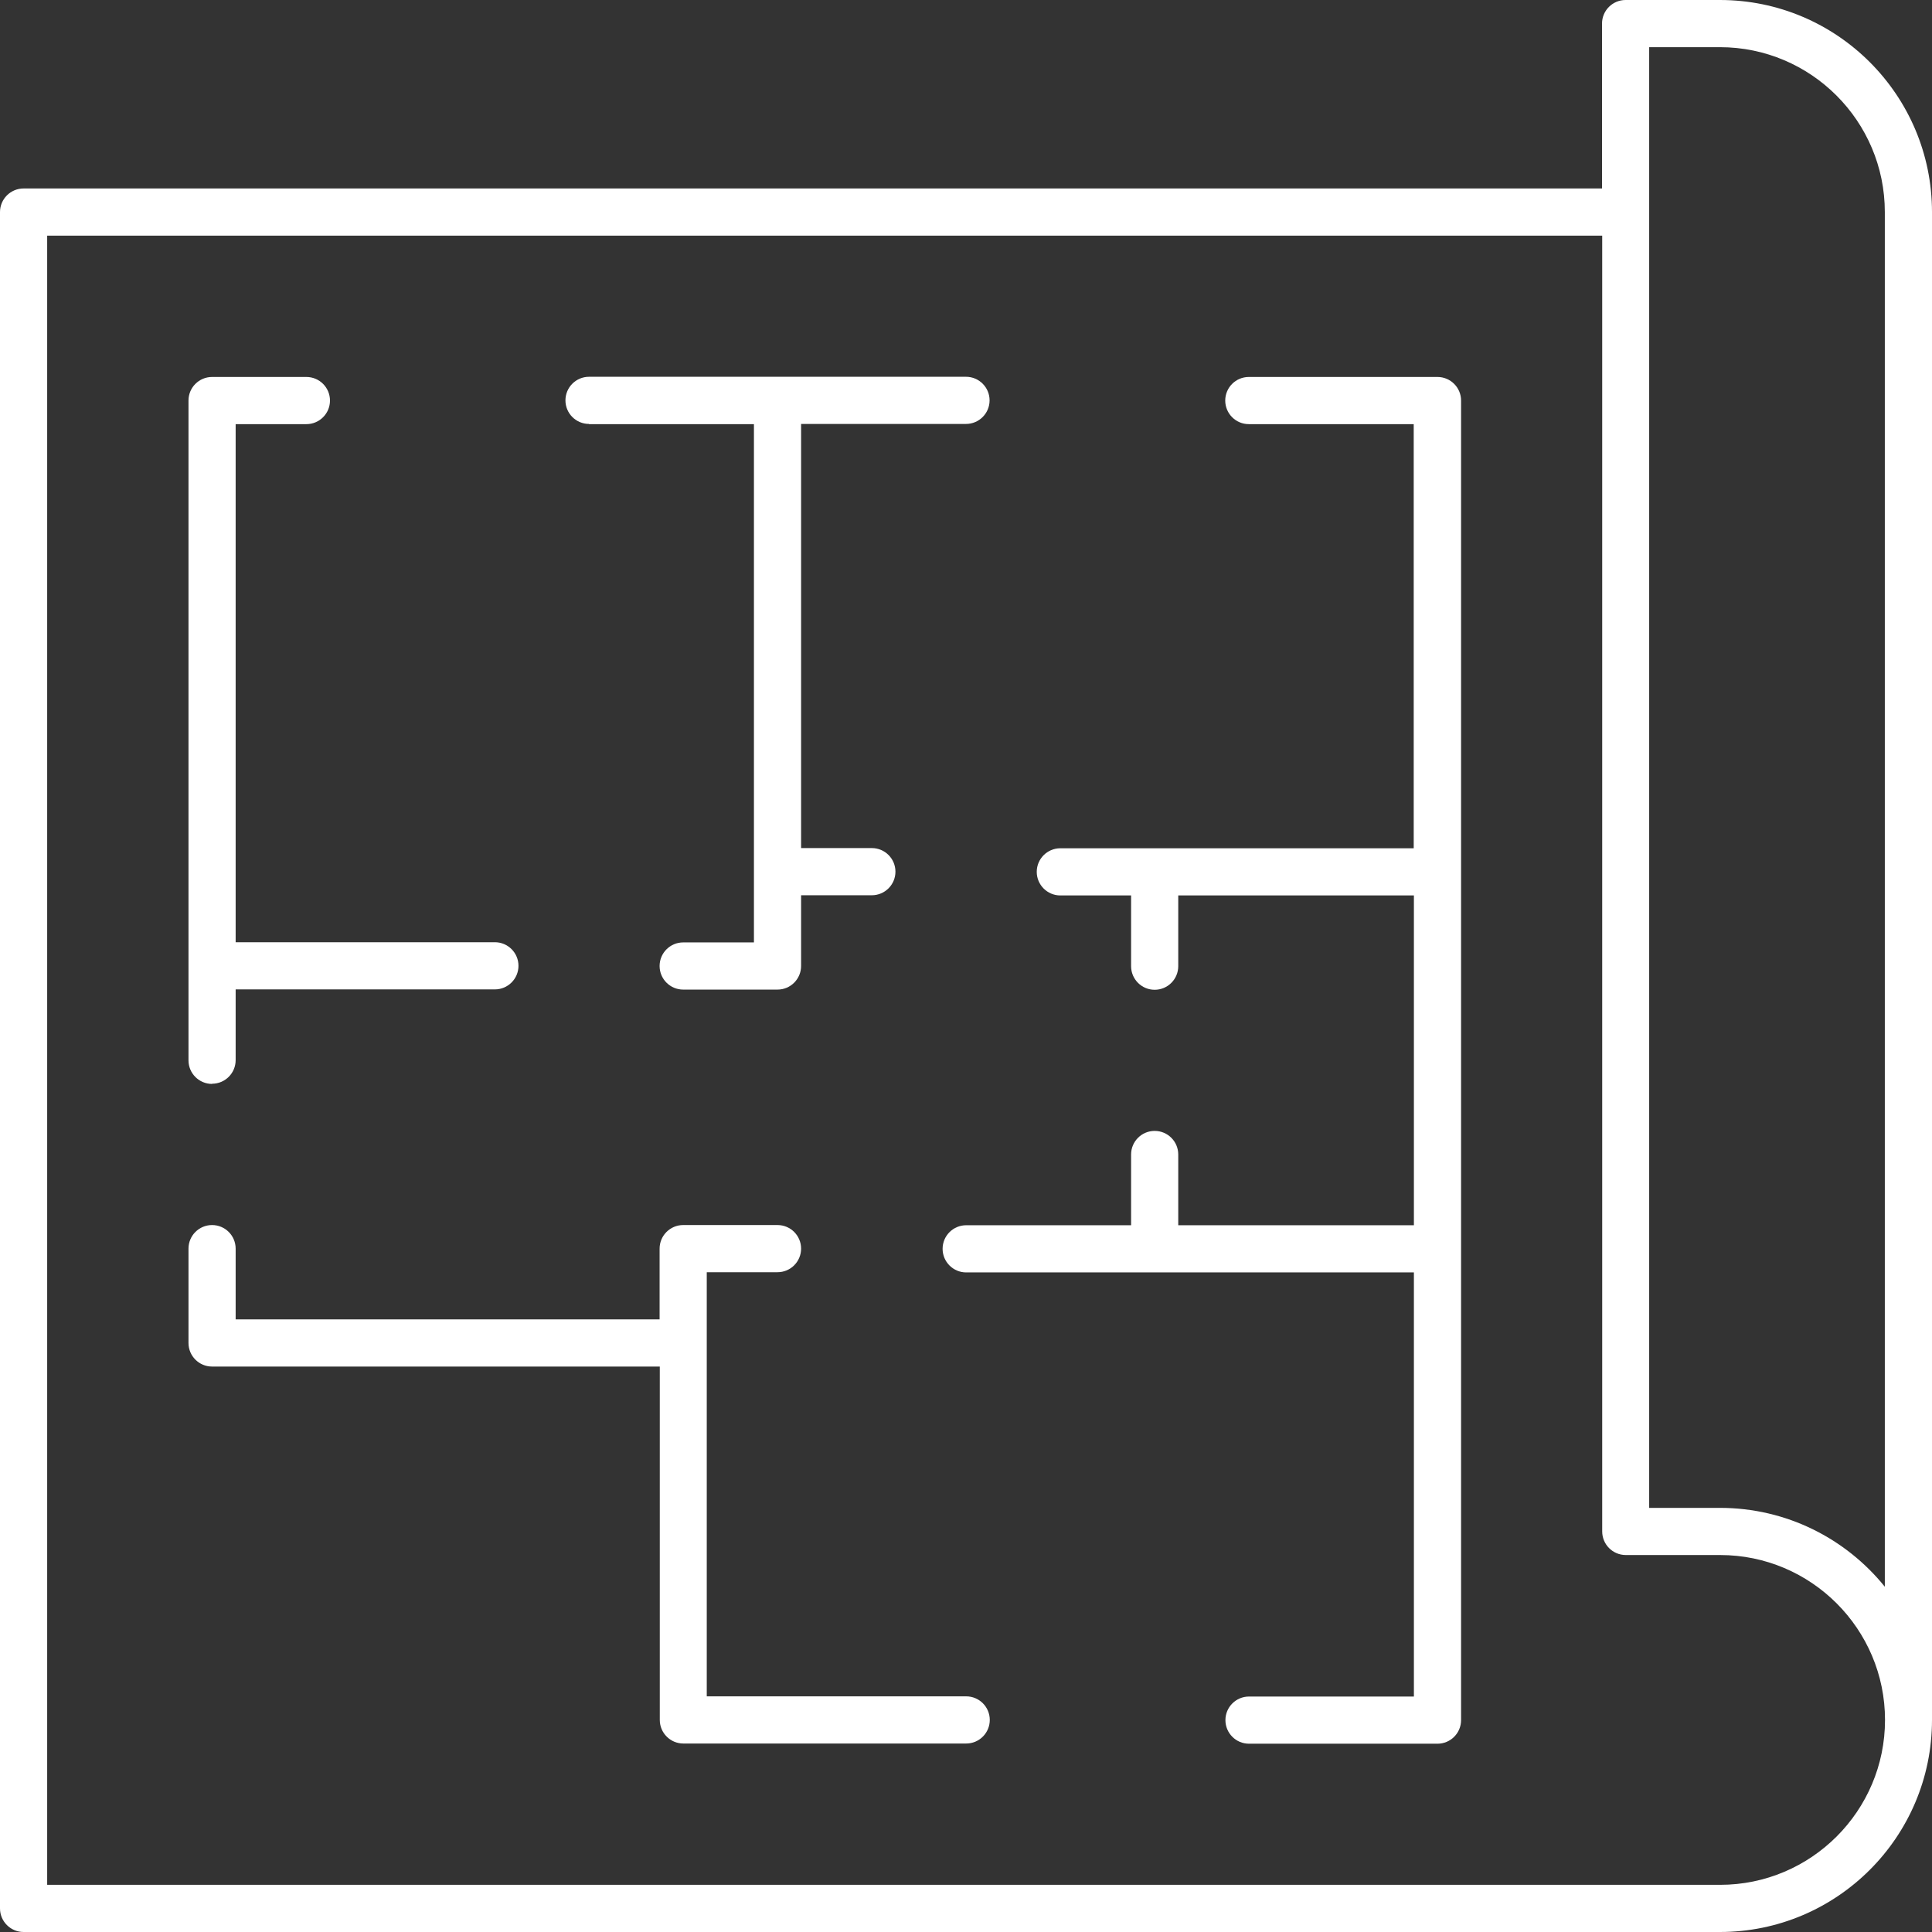 <svg width="144" height="144" viewBox="0 0 144 144" fill="none" xmlns="http://www.w3.org/2000/svg">
<rect x="0" y="0" width="144" height="144" fill="#333333" stroke="none"/>
<g clip-path="url(#clip0_3533_847)">
<path d="M128.194 0H121.162C120.192 0 119.405 0.787 119.405 1.758V14.048H1.758C0.787 14.048 0 14.836 0 15.806V142.242C0 143.212 0.787 144 1.758 144H128.194C136.912 144 144 136.912 144 128.194V15.806C144 7.088 136.912 0 128.194 0ZM128.194 140.484H3.516V17.564H119.419V114.145C119.419 115.116 120.206 115.903 121.177 115.903H128.208C134.986 115.903 140.498 121.416 140.498 128.194C140.498 134.972 134.986 140.484 128.208 140.484H128.194ZM140.484 118.266C137.587 114.68 133.158 112.388 128.194 112.388H122.92V3.516H128.194C134.972 3.516 140.484 9.028 140.484 15.806V118.266Z" fill="white"/>
<path d="M72 126.436H52.678V94.823H57.952C58.922 94.823 59.709 94.036 59.709 93.066C59.709 92.095 58.922 91.308 57.952 91.308H50.92C49.95 91.308 49.163 92.095 49.163 93.066V98.339H17.564V93.066C17.564 92.095 16.777 91.308 15.806 91.308C14.836 91.308 14.049 92.095 14.049 93.066V100.097C14.049 101.067 14.836 101.855 15.806 101.855H49.177V128.194C49.177 129.164 49.964 129.952 50.934 129.952H72.014C72.984 129.952 73.772 129.164 73.772 128.194C73.772 127.223 72.984 126.436 72.014 126.436H72Z" fill="white"/>
<path d="M107.128 28.097H93.08C92.109 28.097 91.322 28.884 91.322 29.855C91.322 30.825 92.109 31.613 93.08 31.613H105.37V63.225H79.031C78.061 63.225 77.273 64.013 77.273 64.983C77.273 65.953 78.061 66.741 79.031 66.741H84.305V72.014C84.305 72.984 85.092 73.772 86.062 73.772C87.033 73.772 87.82 72.984 87.82 72.014V66.741H105.384V91.322H87.82V86.049C87.82 85.078 87.033 84.291 86.062 84.291C85.092 84.291 84.305 85.078 84.305 86.049V91.322H72.014C71.044 91.322 70.256 92.109 70.256 93.08C70.256 94.05 71.044 94.838 72.014 94.838H105.384V126.45H93.094C92.123 126.45 91.336 127.238 91.336 128.208C91.336 129.178 92.123 129.966 93.094 129.966H107.142C108.112 129.966 108.9 129.178 108.9 128.208V29.855C108.9 28.884 108.112 28.097 107.142 28.097H107.128Z" fill="white"/>
<path d="M43.903 31.613H56.194V70.242H50.92C49.95 70.242 49.163 71.03 49.163 72C49.163 72.97 49.95 73.758 50.92 73.758H57.952C58.922 73.758 59.709 72.97 59.709 72V66.727H64.983C65.953 66.727 66.741 65.939 66.741 64.969C66.741 63.998 65.953 63.211 64.983 63.211H59.709V31.598H72C72.97 31.598 73.758 30.811 73.758 29.841C73.758 28.87 72.97 28.083 72 28.083H43.903C42.933 28.083 42.145 28.87 42.145 29.841C42.145 30.811 42.933 31.598 43.903 31.598V31.613Z" fill="white"/>
<path d="M15.806 80.775C16.777 80.775 17.564 79.988 17.564 79.017V73.744H36.886C37.856 73.744 38.644 72.956 38.644 71.986C38.644 71.016 37.856 70.228 36.886 70.228H17.564V31.613H22.837C23.808 31.613 24.595 30.825 24.595 29.855C24.595 28.884 23.808 28.097 22.837 28.097H15.806C14.836 28.097 14.049 28.884 14.049 29.855V79.031C14.049 80.002 14.836 80.789 15.806 80.789V80.775Z" fill="white"/>
</g>
<defs>
<clipPath id="clip0_3533_847">
<rect width="144" height="144" fill="white"/>
</clipPath>
</defs>
</svg>
